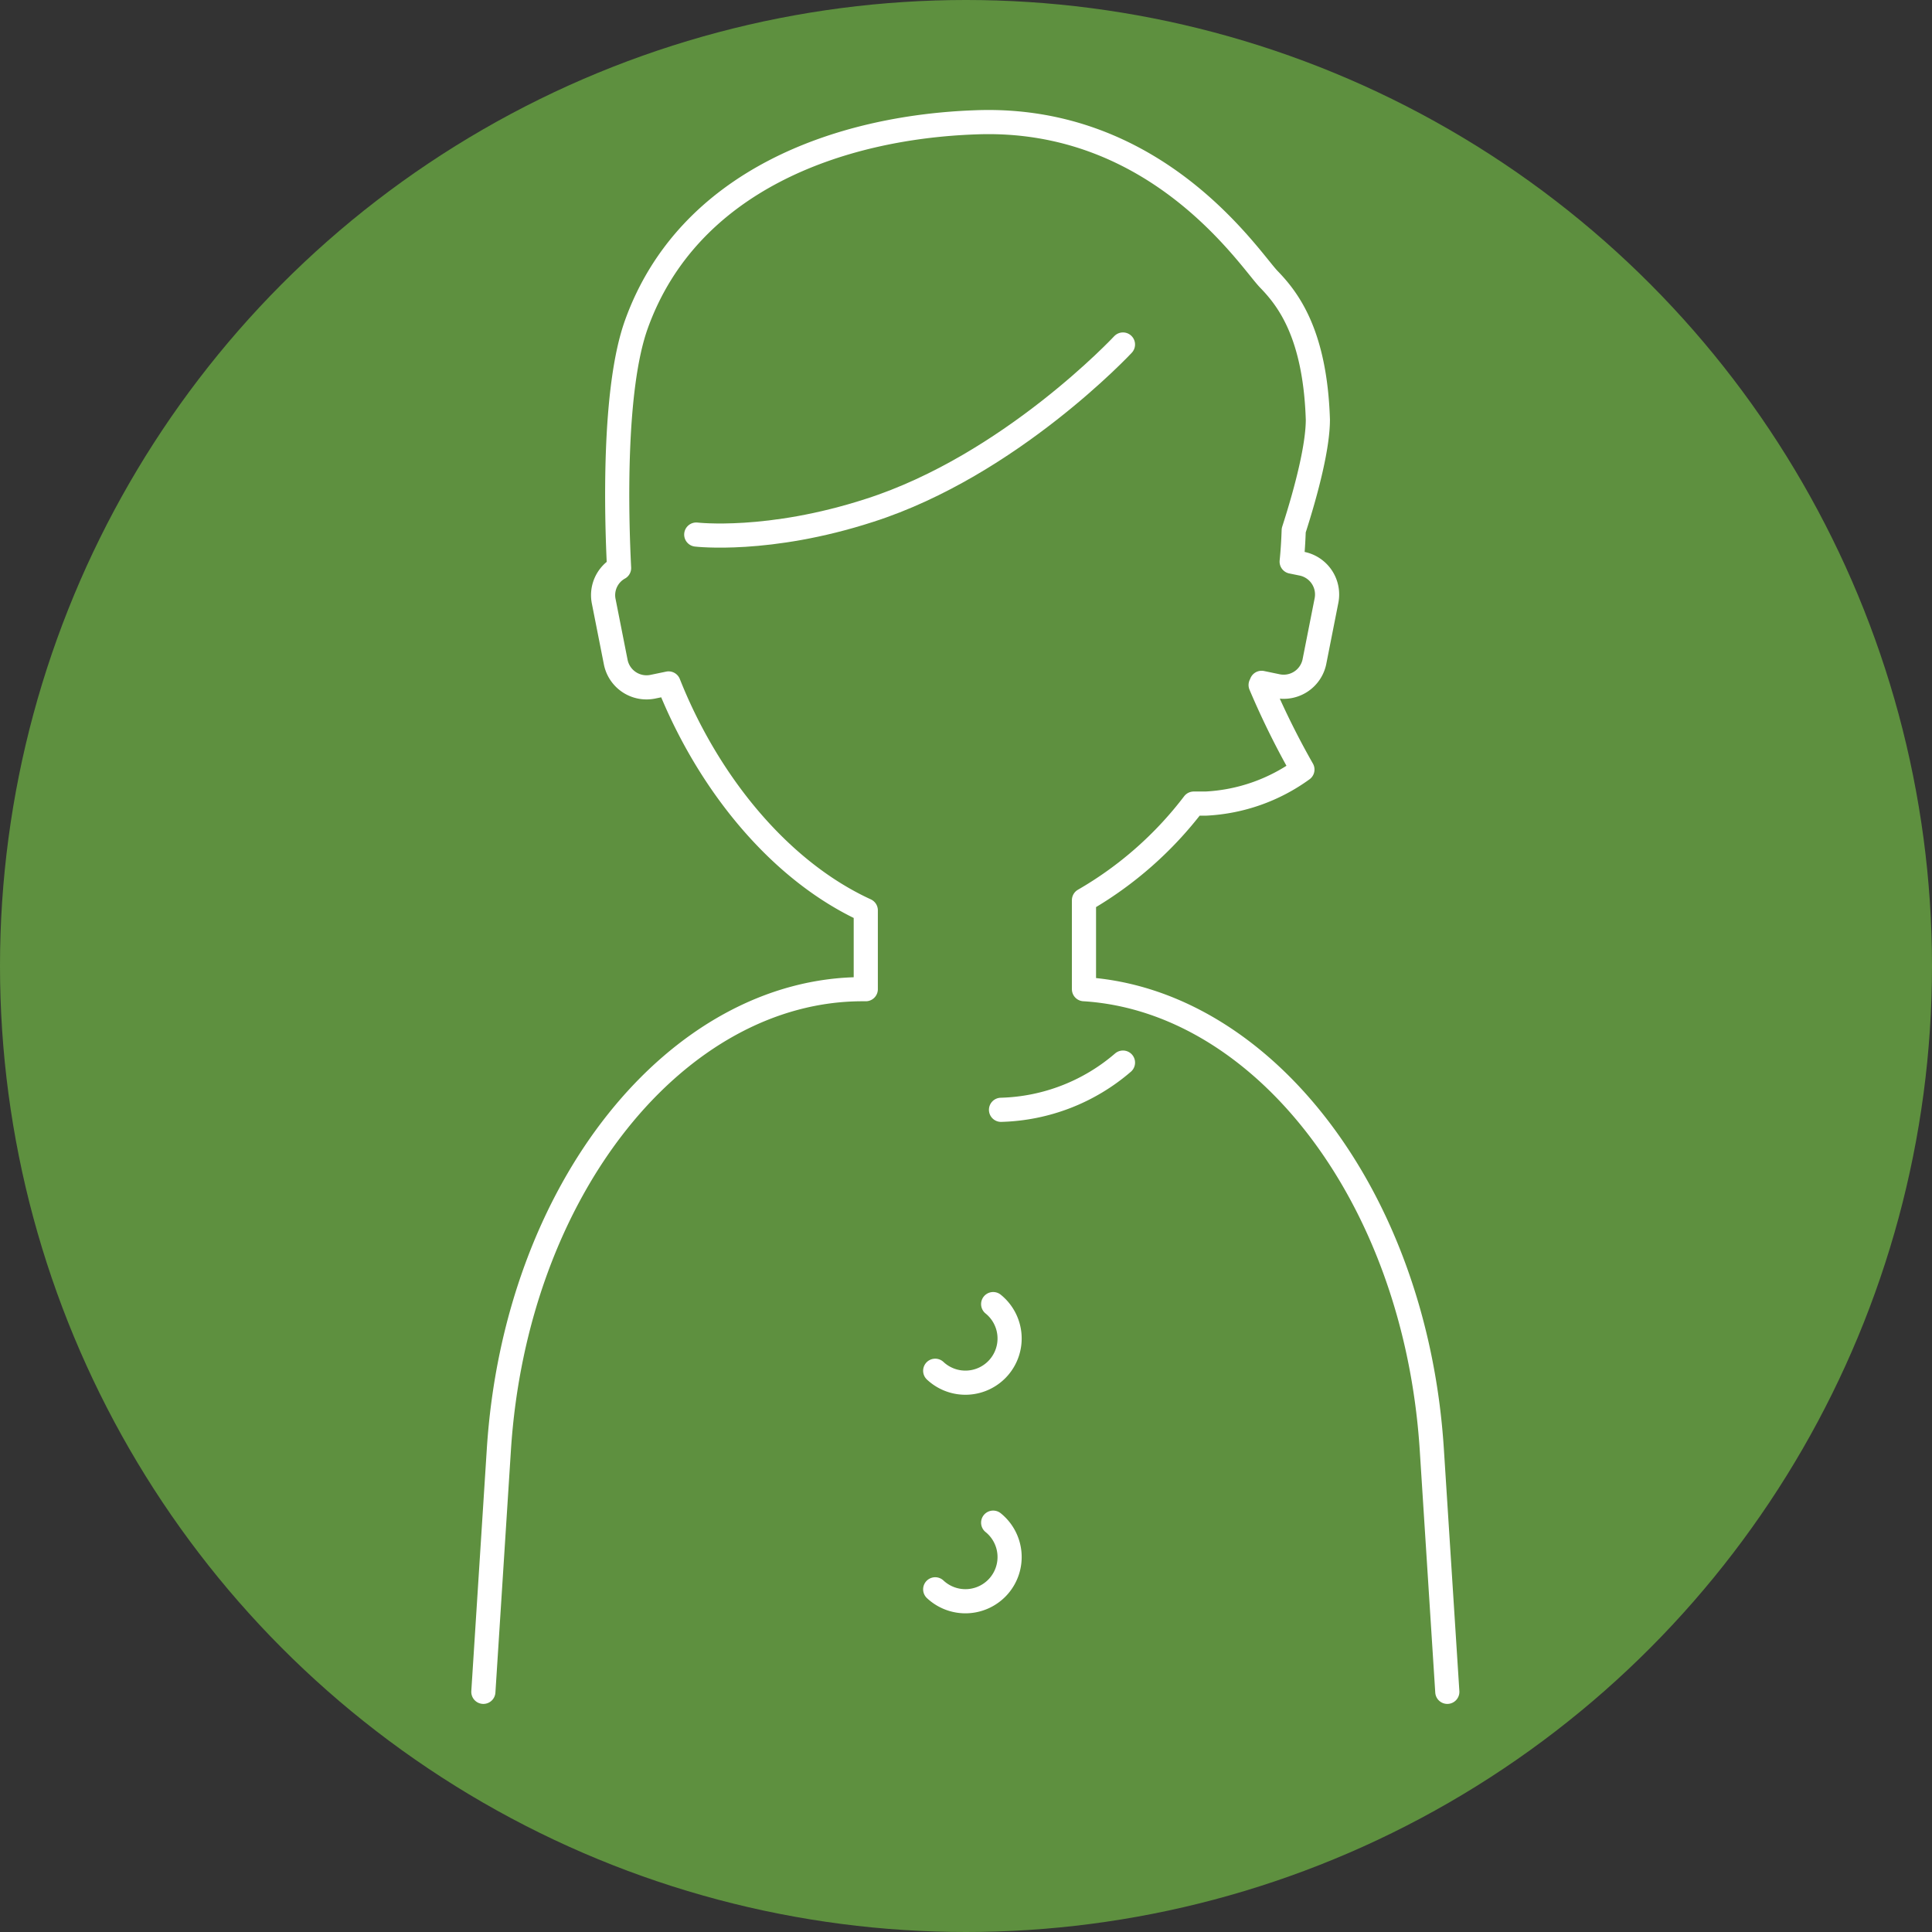 <svg xmlns="http://www.w3.org/2000/svg" viewBox="0 0 160 160"><rect x="0" y="0" width="160" height="160" fill="#333333" stroke="none"/><defs><style>.cls-1{fill:#5e903f;}.cls-2{fill:none;stroke:#fff;stroke-linecap:round;stroke-linejoin:round;stroke-width:2px;}</style></defs><g id="レイヤー_2" data-name="レイヤー 2"><g id="レイヤー_1-2" data-name="レイヤー 1"><circle class="cls-1" cx="80" cy="80" r="80"/><path class="cls-2" d="M119.86,140.11l-1.28-20C117.25,99,104.52,82.83,89.77,81.92V74.55a30.68,30.68,0,0,0,9.09-8l1,0a14.88,14.88,0,0,0,8-2.82,66.88,66.88,0,0,1-3.46-7,1.42,1.42,0,0,0,.08-.18l1.3.27a2.6,2.6,0,0,0,3.07-2l1-5.06a2.6,2.6,0,0,0-2-3.07l-.88-.18c.09-.87.14-1.73.17-2.59,1.12-3.48,2-7,2-9.17-.23-7.13-2.49-10-4.06-11.62s-9.23-13.59-24.29-13c-11.29.4-23.8,4.83-28.08,16.71-1.94,5.38-1.66,15.84-1.44,20.2a2.57,2.57,0,0,0-1.27,2.77l1,5.06a2.6,2.6,0,0,0,3.07,2l1.3-.27c3.24,8.17,9.14,15.49,16.33,18.79v6.53h-.27c-15.3,0-28.75,16.48-30.12,38.19l-1.28,20"/><path class="cls-2" d="M93,88a16.12,16.12,0,0,1-10.1,3.91"/><path class="cls-2" d="M82.25,108a3.66,3.66,0,1,1-4.8,5.52"/><path class="cls-2" d="M82.25,126.1a3.66,3.66,0,1,1-4.8,5.52"/><path class="cls-2" d="M93,28.53s-9.32,10-21,13.74c-8.36,2.71-14.34,2-14.34,2"/></g></g></svg>